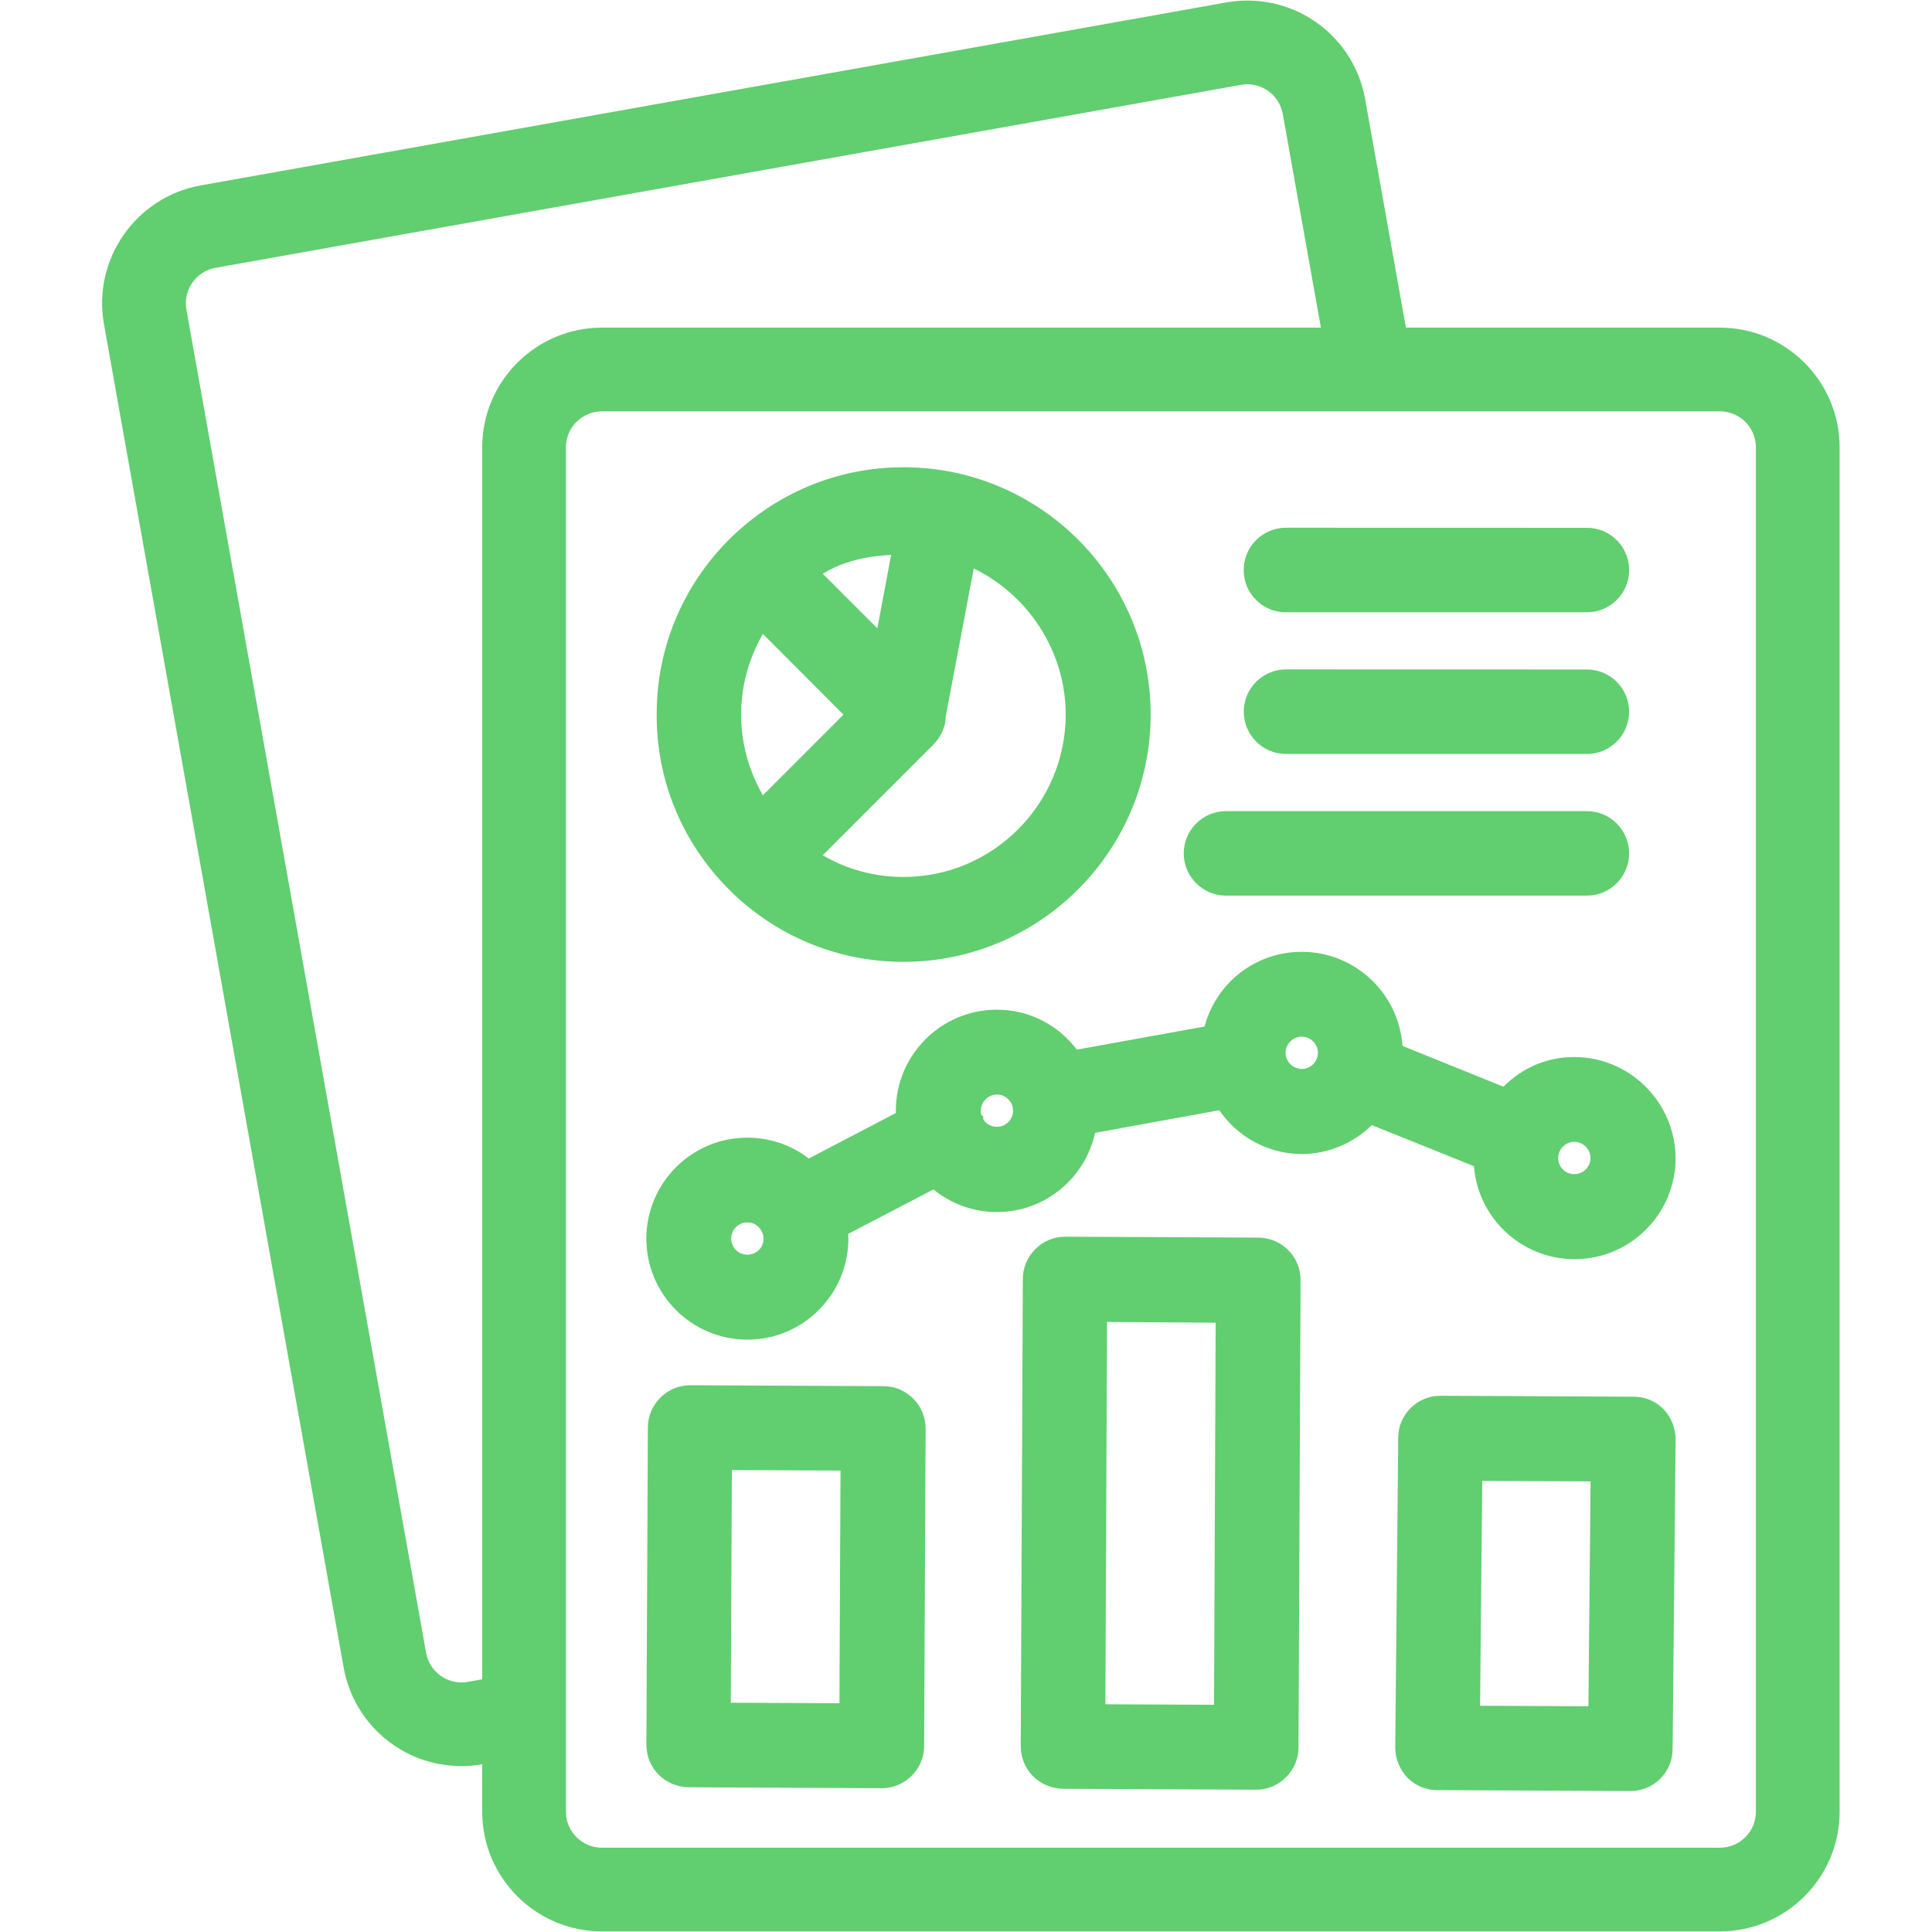 <svg xmlns="http://www.w3.org/2000/svg" viewBox="0 0 72 72" fill="#61CE70"><path d="M64.095,12.21h-11.7l-1.519-8.511C50.497,1.568,48.65.021,46.486.021h0c-.262,0-.526.023-.785.07L7.484,6.909c-2.422.432-4.041,2.754-3.609,5.176l8.931,50.055c.38,2.131,2.227,3.678,4.391,3.678.258,0,.518-.024.773-.069v1.767c0,2.46,2.002,4.462,4.462,4.462h41.663c2.46,0,4.462-2.002,4.462-4.462V16.672c0-2.46-2.002-4.462-4.462-4.462ZM17.971,16.672v45.91l-.536.096c-.08.014-.159.021-.237.021-.638,0-1.203-.457-1.319-1.106L6.947,11.538c-.13-.73.356-1.427,1.085-1.557L46.249,3.162c.08-.014.159-.021.237-.021.638,0,1.203.456,1.319,1.106l1.421,7.963h-26.794c-2.46,0-4.462,2.002-4.462,4.462ZM65.437,67.517c0,.741-.601,1.342-1.342,1.342H22.432c-.741,0-1.342-.601-1.342-1.342V16.672c0-.741.601-1.342,1.342-1.342h41.663c.741,0,1.342.601,1.342,1.342v50.845Z"></path><path d="M47.923,22.818h11.218c.868,0,1.573-.706,1.573-1.574s-.705-1.574-1.573-1.574l-11.218-.003c-.868,0-1.573.706-1.573,1.572-.003.421.16.818.457,1.117.297.298.693.463,1.116.463Z"></path><path d="M59.14,24.95l-11.215-.003c-.868,0-1.573.706-1.573,1.574s.705,1.577,1.573,1.577h11.215c.868,0,1.573-.706,1.573-1.574s-.705-1.574-1.573-1.574Z"></path><path d="M45.689,33.377h13.45c.868,0,1.573-.706,1.573-1.574s-.705-1.574-1.573-1.574h-13.45c-.868,0-1.574.706-1.574,1.574s.706,1.574,1.574,1.574Z"></path><path d="M58.67,39.392c-1.005,0-1.93.391-2.641,1.107l-3.763-1.521c-.133-1.956-1.766-3.506-3.755-3.506-1.717,0-3.186,1.15-3.621,2.784l-4.759.861c-.711-.939-1.801-1.489-2.981-1.489-2.075,0-3.764,1.688-3.764,3.764,0,.029,0,.057.002.085l-3.246,1.698c-.654-.505-1.455-.778-2.29-.778-2.076,0-3.764,1.688-3.764,3.764s1.688,3.764,3.764,3.764,3.764-1.688,3.764-3.764c0-.059-.003-.117-.007-.177l3.177-1.657c.676.547,1.502.844,2.365.844,1.771,0,3.283-1.245,3.661-2.953l4.625-.843c.701,1.016,1.849,1.632,3.075,1.632.975,0,1.908-.389,2.613-1.077l3.804,1.53c.152,1.937,1.776,3.466,3.752,3.466,2.075,0,3.764-1.688,3.764-3.767-.014-2.077-1.707-3.766-3.775-3.766ZM58.068,43.154c0-.326.275-.602.602-.602s.603.275.603.602c0,.332-.271.603-.603.603-.337,0-.602-.265-.602-.603ZM49.114,39.235c0,.331-.271.602-.602.602-.326,0-.603-.275-.603-.602s.276-.602.603-.602.602.275.602.602ZM36.639,41.612l-.067-.067c-.015-.054-.021-.104-.021-.154,0-.326.275-.602.601-.602.332,0,.602.271.602.602s-.27.602-.602.602c-.212,0-.404-.107-.507-.277l-.005-.103ZM27.853,45.555c.326,0,.601.275.601.611.003.153-.055.299-.165.41-.115.117-.27.182-.437.182-.337,0-.602-.265-.602-.602,0-.331.27-.602.602-.602Z"></path><path d="M46.905,46.122l-7.21-.034c-.418,0-.813.164-1.112.464-.3.299-.465.694-.465,1.11l-.078,17.415c0,.871.687,1.567,1.572,1.585l7.202.035c.419,0,.813-.165,1.111-.464.301-.3.466-.694.466-1.111l.077-17.415c0-.871-.687-1.568-1.563-1.585ZM41.194,63.515l.062-14.25,4.049.028-.062,14.239-4.049-.018Z"></path><path d="M60.879,52.051l-7.198-.035c-.868,0-1.573.702-1.573,1.561l-.112,11.547c0,.409.161.814.452,1.124.3.3.694.464,1.109.464l7.203.035c.868,0,1.573-.702,1.573-1.561l.112-11.547c0-.409-.161-.814-.442-1.114-.29-.306-.688-.474-1.124-.474ZM55.158,63.568l.08-8.379,4.038.018-.08,8.38-4.038-.019Z"></path><path d="M32.923,51.658l-7.203-.034c-.417,0-.812.164-1.112.464-.299.3-.464.694-.464,1.11l-.055,11.824c0,.871.687,1.567,1.572,1.585l7.202.034c.418,0,.813-.164,1.112-.464.3-.299.465-.694.465-1.11l.055-11.821c.002-.424-.162-.822-.461-1.123-.298-.3-.692-.465-1.11-.465ZM27.234,63.456l.041-8.671,4.049.019-.041,8.671-4.049-.019Z"></path><path d="M27.33,33.313h.004c1.723,1.635,3.964,2.532,6.336,2.532,5.079,0,9.211-4.136,9.211-9.22s-4.132-9.212-9.211-9.212c-2.446,0-4.751.953-6.515,2.708-1.729,1.742-2.682,4.046-2.682,6.486-.014,2.387.883,4.642,2.533,6.376l.324.329ZM39.716,26.622c0,3.342-2.713,6.06-6.049,6.06-1.07,0-2.099-.278-3.007-.809l4.129-4.128c.135-.136.252-.308.346-.518.077-.192.115-.387.105-.499l1.049-5.543c2.034.988,3.426,3.094,3.426,5.437ZM30.66,21.379c.576-.342,1.337-.639,2.55-.699l-.514,2.736-2.036-2.037ZM28.431,23.623l3.003,3.01-3.003,3.004c-.533-.925-.812-1.955-.812-3.012.002-1.051.281-2.078.812-3.002Z"></path></svg>